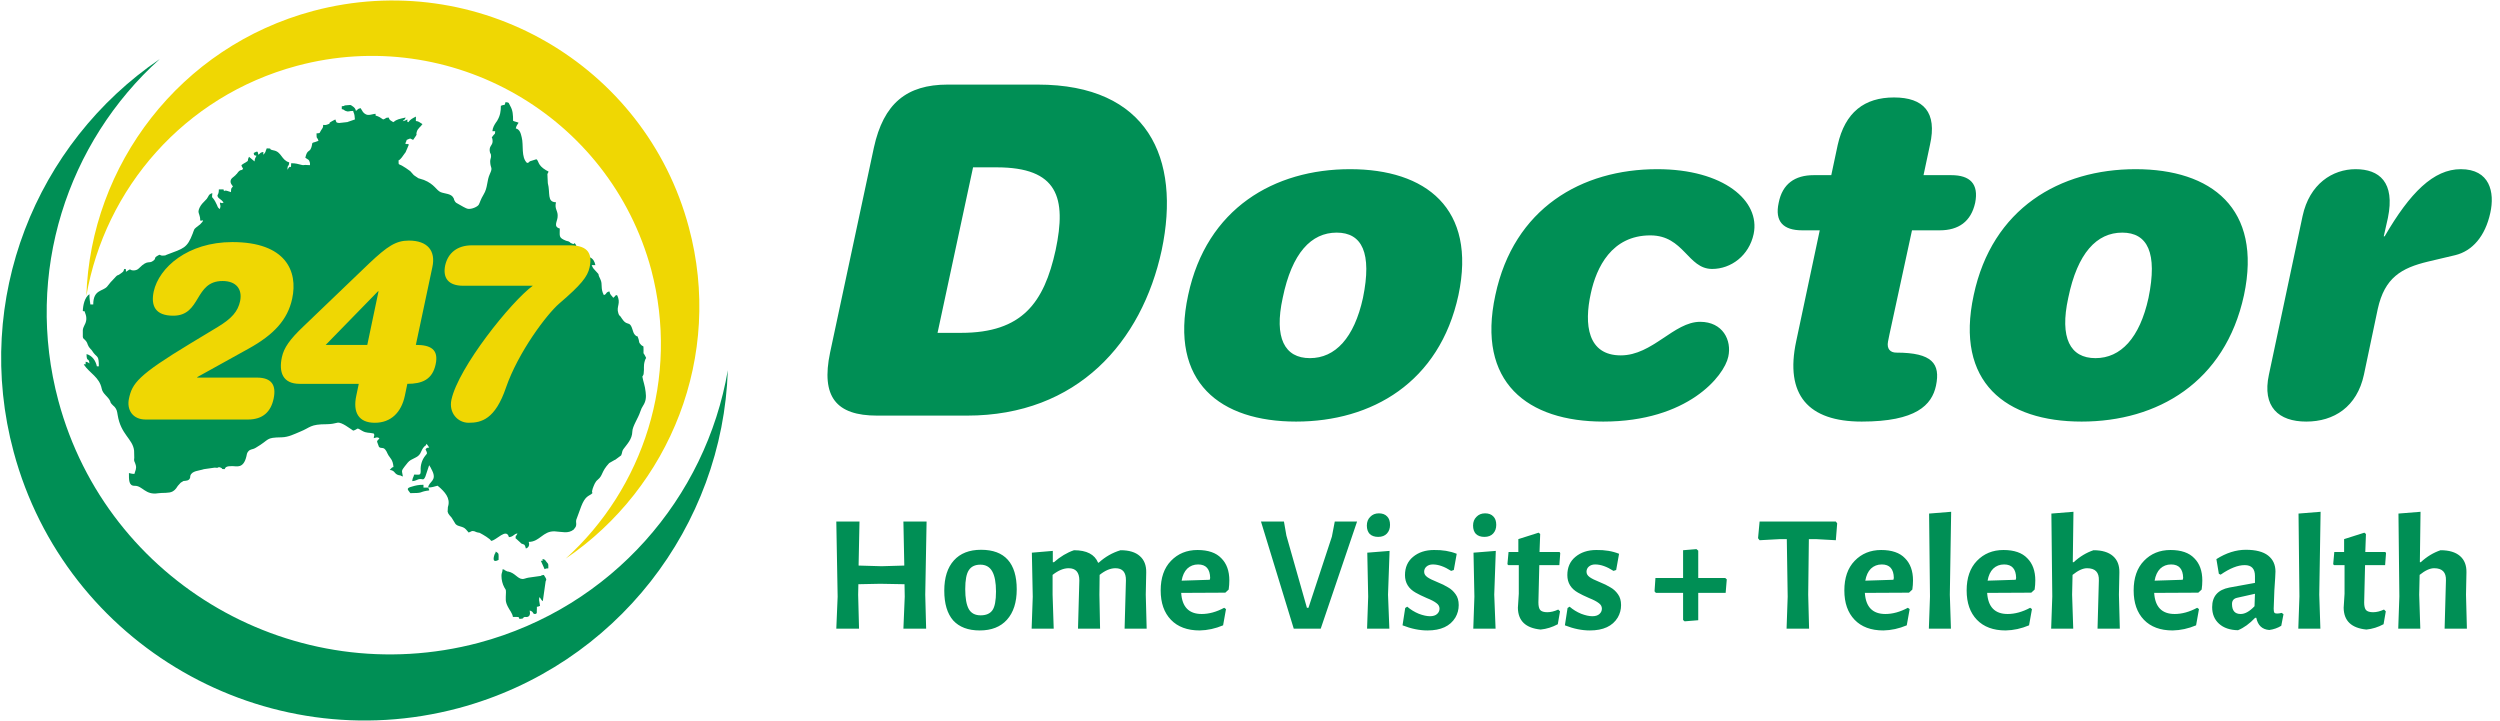 <svg width="468" height="135" viewBox="0 0 468 135" fill="none" xmlns="http://www.w3.org/2000/svg">
<g clip-path="url(#clip0_11_15)">
<path fill-rule="evenodd" clip-rule="evenodd" d="M29.9 11.06C6.714 26.823 -5.147 56.013 2.559 84.601C12.276 120.737 49.601 142.245 85.854 132.56C115.473 124.611 135.308 98.361 136.247 69.305C132.159 93.151 114.602 113.657 89.606 120.336C55.297 129.42 20.116 109.182 10.935 75.049C4.502 51.07 12.611 26.623 29.9 11.06Z" fill="#008F55"/>
<path fill-rule="evenodd" clip-rule="evenodd" d="M105.89 104.573C125.458 91.281 135.442 66.633 128.942 42.52C120.767 11.995 89.272 -6.106 58.647 2.043C33.652 8.722 16.966 30.898 16.162 55.412C19.647 35.307 34.456 18.007 55.565 12.329C84.447 4.581 114.133 21.68 121.906 50.469C127.267 70.775 120.432 91.414 105.89 104.573Z" fill="#EFD703"/>
<path d="M76.133 26.189C77.038 25.746 76.8 26.015 77.339 26.189C78.403 24.639 77.784 25.62 78.006 24.718C78.212 23.975 78.736 23.785 79.085 23.231L78.434 22.82C77.704 22.441 77.863 23.105 77.863 21.824C77.292 22.108 76.784 22.361 76.435 22.884C76.26 22.646 76.26 23.247 76.26 22.361C75.895 22.535 75.848 22.599 75.388 22.694C75.911 22.029 75.673 22.694 75.927 21.998C74.737 22.282 74.293 22.314 73.626 22.868C73.182 22.551 72.928 22.583 72.754 21.998C71.881 22.077 72.516 22.124 71.722 22.361C71.262 22.045 70.929 21.792 70.31 21.634V21.302C69.374 21.381 68.755 21.887 67.962 20.985C67.914 20.938 67.581 20.337 67.501 20.242C66.851 20.416 67.136 20.416 66.629 20.764C66.533 20.353 66.422 20.147 65.851 19.783C65.566 19.609 65.772 19.704 65.486 19.657L64.502 19.736C64.376 19.783 64.756 19.815 63.979 19.894V20.432C64.645 20.59 64.026 20.4 64.471 20.637C64.518 20.669 64.55 20.685 64.597 20.717C64.629 20.717 64.645 20.764 64.709 20.764C65.232 21.001 65.28 20.764 66.105 20.764C66.279 21.428 66.343 21.049 66.438 22.361L65.153 22.804C65.121 22.836 65.074 22.852 65.042 22.852L63.471 23.026C62.804 22.947 63.027 22.868 62.773 22.361C62.646 22.409 62.455 22.52 62.313 22.599L61.868 22.852C61.345 23.231 62.122 23.01 61.281 23.311C60.964 23.437 60.837 23.39 60.488 23.39C60.488 23.848 60.488 23.832 60.107 24.386C59.742 24.924 60.075 24.908 59.25 24.971C59.25 26.236 59.377 25.509 59.615 26.363L59.044 26.569C58.171 26.774 58.584 26.774 58.267 27.644C57.933 28.593 57.52 27.897 57.156 29.526C57.727 29.906 57.854 29.906 57.949 30.27C58.06 30.555 58.028 30.634 58.028 30.918C56.346 30.792 57.092 31.013 56.473 30.871C55.727 30.697 55.41 30.555 54.506 30.555C54.474 31.835 54.458 30.966 54.141 31.298C54.109 31.329 54.093 31.345 54.062 31.377L53.808 31.788C53.839 30.586 54.062 31.424 54.141 30.396C52.665 29.985 52.729 28.419 51.221 28.15C50.015 27.913 51.221 27.786 49.936 27.771C49.618 28.419 49.809 28.546 49.237 28.973C49.412 28.15 49.349 28.72 49.237 28.451C48.587 28.609 48.857 28.625 48.365 28.973C48.254 28.182 48.159 28.308 47.492 28.641C47.619 29.163 47.46 29.004 48.016 29.163C47.809 29.574 47.698 29.621 47.651 30.222L46.619 29.352C46.159 30.254 46.731 29.938 45.953 30.428L45.715 30.555C45.477 30.681 45.429 30.76 45.191 30.918C45.445 31.867 45.651 31.092 45.366 31.788C44.779 31.867 44.715 32.041 44.303 32.579C44.271 32.579 44.255 32.626 44.223 32.626C44.192 32.674 44.112 32.753 44.097 32.785C44.017 32.864 43.89 32.959 43.811 33.038C43.557 33.275 43.24 33.37 43.16 33.907C43.129 34.319 43.367 34.572 43.605 34.904C43.224 35.363 43.271 35.22 43.24 35.964L42.462 35.711C41.669 35.536 42.081 36.154 41.843 35.458H40.97C40.97 36.644 40.526 36.359 40.796 36.881C40.97 37.213 41.447 37.324 41.859 37.909C41.415 38.083 41.7 38.036 41.161 37.909C41.24 38.842 41.367 38.225 41.161 39.143C40.621 38.763 40.907 38.858 40.288 37.719C39.669 36.612 39.638 37.34 39.749 36.154C39.019 36.359 39.082 36.723 38.717 37.213L37.861 38.115C37.543 38.478 37.21 39.064 37.162 39.507C37.131 40.028 37.48 40.297 37.48 41.231C37.765 41.389 37.146 41.404 38.003 41.231C37.892 41.61 37.972 41.436 37.749 41.689C37.718 41.721 37.623 41.847 37.591 41.863C37.337 42.148 37.495 41.974 37.305 42.116L37.02 42.353C36.988 42.385 36.94 42.401 36.908 42.433L36.702 42.591C36.258 42.955 36.369 43.002 36.163 43.461L36.083 43.698C35.02 46.482 34.386 46.482 31.259 47.668C30.672 47.873 31.291 47.794 30.609 47.842C29.752 47.921 30.149 47.431 29.419 47.921C28.753 48.332 29.292 48.332 28.721 48.791C27.848 49.487 27.721 48.506 26.055 50.183C25.769 50.499 25.389 50.626 24.976 50.626C24.071 50.594 24.738 50.103 23.58 50.879C23.5 49.945 23.754 50.546 23.246 50.341C23.088 50.91 23.119 50.799 22.659 51.163C21.596 51.954 22.453 50.926 20.93 52.603C20.898 52.634 20.803 52.729 20.755 52.776L20.216 53.441C20.184 53.473 20.105 53.599 20.057 53.646C19.232 54.58 17.455 54.184 17.455 56.999H16.915C16.836 56.272 16.741 56.051 16.741 55.07C15.836 55.655 15.535 57.173 15.503 58.218C16.074 58.423 15.662 57.933 15.963 58.66C16.28 59.435 16.201 60.179 15.836 60.827C15.662 61.191 15.55 61.412 15.503 61.776V63.041C15.55 63.453 15.662 63.326 16.074 63.816C16.566 64.465 16.201 64.465 16.979 65.366C17.01 65.398 17.058 65.414 17.074 65.445C17.28 65.699 17.312 65.778 17.518 66.062C18.216 66.964 18.502 66.505 18.502 68.577H18.137C17.899 67.502 17.264 66.569 16.201 66.284C16.201 67.913 16.645 66.822 16.741 68.039C16.328 67.786 16.566 67.834 16.042 67.707C15.963 68.609 16.201 68.024 15.677 68.229C16.82 69.922 18.597 70.57 19.041 72.753C19.216 73.733 20.247 74.24 20.612 75.062C20.819 75.521 20.533 75.173 20.898 75.631C21.073 75.837 21.231 75.948 21.437 76.153C21.85 76.644 21.898 76.897 22.024 77.671C22.612 81.373 24.865 82.148 25.103 84.362L25.135 85.675C25.008 86.45 25.23 86.323 25.42 87.082C25.595 87.778 25.309 88.111 25.166 88.712C24.643 88.712 24.547 88.632 24.135 88.553C24.135 89.819 24.087 90.973 25.214 90.942C26.69 90.91 27.198 92.745 29.625 92.333C30.371 92.207 31.64 92.381 32.307 92.001C33.005 91.59 33.084 91.179 33.338 90.894C33.37 90.862 33.386 90.847 33.417 90.815L33.671 90.531C33.703 90.499 33.798 90.372 33.83 90.356L34.354 90.04C34.766 89.993 35.417 90.04 35.591 89.423C35.591 89.423 35.623 89.139 35.623 89.091C35.877 88.111 37.273 88.142 38.178 87.826L40.193 87.541C40.352 87.541 40.399 87.573 40.606 87.573C41.256 87.525 40.431 87.462 41.066 87.462L41.32 87.541C41.351 87.541 41.367 87.573 41.399 87.588C42.018 87.873 40.939 87.747 42.05 87.826C42.208 87.446 42.415 87.24 43.525 87.256C44.271 87.256 45.572 87.794 46.128 85.422C46.207 85.058 46.207 84.837 46.461 84.52C46.905 83.998 47.191 84.235 47.873 83.824C50.666 82.195 49.571 81.926 52.76 81.863C53.998 81.831 55.061 81.278 56.124 80.835C58.187 80.013 57.981 79.412 61.186 79.412C62.297 79.38 62.392 79.285 63.201 79.127C63.979 79 65.518 80.234 66.121 80.614C67.121 80.361 66.581 79.886 67.819 80.661C68.564 81.104 69.088 80.946 69.961 81.151C70.199 81.689 70.04 81.183 69.961 82.021C70.532 81.895 70.532 81.784 71.024 82.021C70.865 82.401 70.691 82.274 70.58 82.67L70.945 83.666C71.389 84.046 71.722 83.634 72.151 84.204C72.516 84.647 72.436 84.947 73.087 85.754C73.468 86.212 73.61 86.782 73.658 87.446C73.626 87.446 73.579 87.415 73.579 87.446C73.579 87.478 73.499 87.478 73.499 87.478C73.468 87.478 73.42 87.51 73.404 87.51L72.96 87.968C74.023 88.079 73.737 88.743 74.689 88.965C75.023 89.012 74.721 88.933 75.054 89.044C75.054 89.044 75.102 89.123 75.419 89.202L75.292 88.506C75.165 87.968 75.372 87.81 76.324 86.608C76.974 85.785 78.18 85.785 78.672 84.884C78.958 84.346 79.037 83.982 79.45 83.571C79.894 83.113 79.577 83.745 79.831 83.081C80.037 83.318 79.751 82.954 80.068 83.366C80.227 83.571 80.243 83.603 80.354 83.777C79.831 83.824 79.91 83.856 79.656 84.109C80.021 84.9 80.037 84.805 79.624 85.295C78.974 86.086 78.688 87.146 78.751 88.047C78.783 89.075 78.513 88.838 77.53 88.838C77.371 89.487 77.244 89.328 77.165 90.072C77.831 90.024 77.958 89.835 78.403 89.708C79.148 89.534 79.228 90.119 79.64 89.186L80.338 87.082L80.672 87.62C80.703 87.668 80.703 87.715 80.719 87.747L80.846 87.984C80.878 88.016 80.894 88.063 80.894 88.079C81.877 90.056 80.243 90.119 80.148 91.274H79.275V90.752C78.323 90.752 77.831 90.878 77.133 91.084C75.848 91.416 76.403 91.701 76.816 92.318C79.275 92.318 78.466 92.112 79.862 91.875C80.433 91.764 80.481 91.954 80.148 91.258C80.925 91.258 81.179 91.1 81.909 90.926C81.941 90.957 81.989 90.957 82.004 91.005C82.004 91.052 82.084 91.052 82.115 91.084C83.195 92.017 84.369 93.219 83.877 94.817C83.877 94.848 83.845 94.896 83.845 94.927L83.797 95.797C83.924 96.319 84.289 96.572 84.543 96.904L85.273 98.091C85.813 98.676 86.622 98.423 87.241 99.119L87.733 99.688C88.256 99.514 88.256 99.309 88.796 99.451L89.177 99.609C89.224 99.641 89.288 99.641 89.335 99.657C89.796 99.783 89.573 99.625 90.002 99.862C90.335 100.036 91.779 100.859 91.938 101.254C92.921 101.175 94.81 98.755 95.27 100.558C96.143 100.479 96.174 99.941 96.873 99.862L96.746 100.099C96.507 100.621 96.618 99.783 96.507 100.748L97.333 101.491C97.38 101.539 97.571 101.729 97.587 101.744L98.126 101.95C98.3 102.108 98.364 102.393 98.443 102.677C99.015 102.519 99.173 101.95 98.967 101.444C101.03 101.444 101.633 99.388 103.823 99.467C105.235 99.546 106.346 99.957 107.393 99.135L107.758 98.644C108.011 98.028 107.758 97.869 107.869 97.331L108.805 94.785C109.535 92.887 110.217 92.855 110.661 92.523C111.185 92.08 110.788 92.397 110.836 92.065C110.836 92.033 110.836 91.986 110.836 91.938L110.947 91.479C111.201 90.815 111.391 90.214 111.899 89.803C112.931 88.949 112.486 88.364 114.041 86.687L115.041 86.118C115.088 86.086 115.12 86.07 115.168 86.07L116.279 85.248C116.279 85.216 116.31 85.169 116.326 85.121C116.501 84.742 116.406 84.504 116.691 84.093C117.358 83.16 118.341 82.258 118.373 80.772C118.373 79.838 119.532 78.146 119.849 77.087C120.023 76.549 120.166 76.296 120.42 75.884C120.912 75.109 120.991 74.366 120.864 73.385C120.737 72.152 120.42 71.503 120.245 70.475C120.039 69.732 119.928 71.219 120.404 70.238C120.452 70.111 120.484 70.127 120.499 69.874C120.626 68.941 120.42 68.53 120.706 67.565C120.96 66.695 121.118 67.359 120.706 66.505C120.373 65.809 120.468 66.584 120.468 65.477C120.468 64.481 120.436 64.987 120.023 64.576C119.484 64.006 119.738 64.117 119.532 63.468C119.198 62.472 119.436 63.342 118.802 62.614C118.389 62.124 118.389 61.017 117.802 60.653L117.485 60.542C116.834 60.368 116.548 59.815 116.168 59.261C115.929 58.945 115.961 59.23 115.755 58.644C115.311 57.332 116.326 56.81 115.501 55.228C114.803 55.465 115.469 55.26 114.803 55.75C114.422 55.181 114.279 55.339 114.073 54.548C113.295 54.754 113.692 55.007 113.042 55.244C112.343 53.931 112.883 53.283 112.375 52.239C111.55 50.594 112.74 52.112 111.217 50.404C110.963 50.151 110.9 49.914 110.757 49.629H111.455C111.328 48.981 111.042 48.443 110.471 48.19C109.947 47.953 110.217 48.237 109.852 47.873C109.82 47.873 109.805 47.826 109.773 47.794L109.392 47.478C108.773 47.098 108.868 47.589 108.646 46.624L108.408 46.75C108.408 46.75 108.329 46.782 108.313 46.798C107.932 46.893 108.059 46.102 107.694 45.659C107.282 45.121 107.853 45.991 106.948 45.533C106.457 45.295 106.98 45.533 106.663 45.327C106.409 45.153 106.504 45.232 106.298 45.153L105.98 45.074C104.536 44.489 104.79 44.252 104.79 42.781C103.553 42.448 104.298 41.499 104.378 40.693C104.536 39.412 103.759 39.254 104.076 37.861C102.347 37.83 103.045 36.138 102.553 34.287L102.474 32.595C102.553 32.231 102.505 32.753 102.68 32.105L102.22 31.867C100.57 30.887 100.903 30.112 100.411 29.811L99.205 30.191C98.84 30.444 99.205 30.365 98.665 30.507C97.507 29.431 98.047 27.154 97.666 25.715C97.507 25.098 97.38 24.244 96.555 24.038C96.682 23.5 96.841 23.342 97.079 22.978C96.666 22.773 96.46 22.82 96.047 22.615C96.047 21.507 96.016 20.685 95.508 19.815C95.174 19.246 95.397 19.198 94.635 19.119C94.429 19.942 94.508 19.451 93.762 19.815C93.762 20.811 93.635 21.65 93.112 22.52C93.112 22.551 93.064 22.599 93.064 22.63L92.906 22.836C92.54 23.374 92.239 23.864 92.176 24.56H92.699C92.651 25.351 92.651 24.892 92.319 25.383C91.858 26.078 92.112 25.335 92.207 26.252C92.319 27.186 91.588 27.233 91.668 28.214C91.716 28.862 91.953 28.656 91.922 29.273C91.922 29.637 91.747 29.795 91.763 30.285C91.811 31.598 92.302 31.266 91.716 32.532C91.097 33.844 91.335 35.11 90.525 36.422C89.954 37.355 89.827 37.972 89.621 38.32C89.367 38.731 88.272 39.19 87.637 39.095C87.193 39.048 86.289 38.447 85.86 38.225C85.527 38.051 85.273 37.941 85.114 37.608C84.908 37.245 85.067 37.371 84.908 37.087C84.496 36.217 83.337 36.296 82.512 35.979C81.655 35.616 81.37 34.493 79.355 33.686L78.291 33.354C78.26 33.354 77.514 32.832 77.466 32.785L76.8 32.041C76.593 31.867 76.229 31.662 75.975 31.456L75.229 30.997C74.531 30.618 74.642 30.997 74.61 30.017C74.991 29.89 75.435 29.163 75.769 28.704C75.975 28.451 75.816 28.672 75.975 28.388L76.133 28.008C76.165 27.976 76.165 27.929 76.181 27.913C76.292 27.66 76.435 27.265 76.546 27.043C75.816 26.759 76.578 27.17 75.848 26.869C76.054 26.474 75.975 26.695 76.133 26.189ZM93.334 104.813C93.334 103.579 93.461 103.674 92.81 103.247C92.636 103.974 92.763 103.278 92.572 103.816C92.287 104.655 92.271 105.382 93.334 104.813ZM101.252 104.987L101.95 106.552C102.267 106.394 102.156 106.426 102.648 106.394C102.648 105.319 102.68 105.698 102.283 105.161C102.045 104.844 102.045 104.749 101.585 104.639C101.458 105.145 101.871 104.939 101.252 104.987ZM93.873 107.802C93.873 108.577 94.08 109.352 94.397 109.937C94.635 110.396 94.73 110.253 94.714 110.918C94.683 112.183 94.54 112.547 95.079 113.591C95.365 114.176 95.936 114.825 96.016 115.489C97.253 115.489 97.079 115.441 97.222 115.852C98.38 115.821 97.634 115.599 98.285 115.489C98.332 115.489 99.475 115.773 99.157 114.287C100.03 114.524 99.618 114.983 100.189 114.935C100.649 114.888 100.427 114.492 100.506 113.955C100.554 113.306 100.268 113.796 101.093 113.417L100.919 112.357C100.919 111.123 101.204 112.357 101.617 112.531L102.141 108.83C102.188 108.545 102.521 108.672 101.807 107.628C101.014 107.739 101.474 107.754 101.284 107.802L98.935 108.134C98.443 108.213 98.078 108.419 97.777 108.387C96.873 108.34 96.412 107.248 95.143 106.995C94.825 106.948 95.143 107.043 94.683 106.837C94.064 106.584 94.841 106.758 94.096 106.552C94.016 107.391 93.873 107.153 93.873 107.802Z" fill="#008F55"/>
<path d="M36.929 70.686H48.085C50.898 70.686 51.741 72.135 51.226 74.611C50.71 77.087 49.21 78.536 46.398 78.536H27.274C24.79 78.536 23.711 76.667 24.133 74.658C24.743 71.761 25.774 70.266 35.664 64.286L40.773 61.202C43.398 59.613 44.523 58.305 44.945 56.39C45.413 54.1 44.195 52.605 41.664 52.605C36.32 52.605 37.726 59.099 32.43 59.099C29.055 59.099 28.211 57.231 28.774 54.568C29.758 50.082 35.148 45.317 43.492 45.317C53.476 45.317 55.819 50.736 54.694 55.922C53.851 59.847 51.273 62.65 46.538 65.267L36.929 70.593V70.686ZM66.692 74.097L67.161 71.854H56.099C52.912 71.854 52.162 69.659 52.771 66.855C53.146 65.126 54.224 63.538 56.849 61.062L69.13 49.288C72.504 46.111 74.098 45.036 76.535 45.036C80.051 45.036 81.598 46.952 80.942 49.989L77.848 64.566C80.613 64.566 82.16 65.407 81.551 68.21C80.942 71.06 79.02 71.854 76.254 71.854L75.785 74.097C75.129 77.181 73.207 79.143 70.161 79.143C67.114 79.143 66.036 77.181 66.692 74.097ZM68.755 64.566L70.864 54.521H70.77L60.974 64.566H68.755ZM99.736 53.493H86.705C83.94 53.493 82.862 52.045 83.331 49.709C83.846 47.372 85.58 45.924 88.346 45.924H106.626C109.532 45.924 111.032 46.999 110.376 50.036C110.001 51.811 108.736 53.353 104.704 56.81C102.361 58.819 97.017 65.921 94.721 72.555C92.705 78.489 90.127 79.143 87.737 79.143C85.674 79.143 83.987 77.274 84.502 74.845C85.815 68.771 95.658 56.483 99.736 53.493Z" fill="#EFD703"/>
<path d="M155.39 66.011L163.593 27.625C165.406 19.363 169.724 15.835 177.408 15.835H194.245C214.882 15.835 221.098 29.605 217.472 46.818C213.759 64.031 201.671 77.802 181.035 77.802H164.198C156.513 77.802 153.663 74.273 155.39 66.011ZM175.509 62.31H179.912C191.396 62.31 195.454 56.63 197.613 46.818C199.685 37.007 198.045 31.326 186.561 31.326H182.157L175.509 62.31ZM222.421 55.252C225.875 38.986 238.568 31.67 252.728 31.67C266.889 31.67 276.473 38.986 273.019 55.252C269.479 71.605 256.786 78.92 242.626 78.92C228.465 78.92 218.881 71.605 222.421 55.252ZM255.146 55.769C256.873 47.334 254.973 43.547 250.224 43.547C245.475 43.547 241.849 47.334 240.122 55.769C238.481 63.257 240.467 67.043 245.216 67.043C249.965 67.043 253.505 63.257 255.146 55.769ZM279.929 55.252C283.383 38.986 296.076 31.67 310.236 31.67C322.67 31.67 329.577 37.609 328.282 43.806C327.419 47.851 324.051 50.347 320.511 50.347C315.935 50.347 315.244 44.064 308.941 44.064C301.688 44.064 298.839 50.089 297.802 54.908C296.507 60.761 297.198 66.527 303.415 66.527C309.373 66.527 313.344 60.244 318.266 60.244C322.497 60.244 324.224 63.687 323.533 66.785C322.756 70.4 315.935 78.92 300.134 78.92C285.973 78.92 276.389 71.605 279.929 55.252ZM342.815 32.789L344.024 27.109C345.405 20.998 349.032 18.244 354.558 18.244C360.084 18.244 362.674 20.998 361.293 27.109L360.084 32.789H365.265C368.805 32.789 370.445 34.425 369.754 37.953C368.977 41.482 366.646 43.117 363.106 43.117H357.925L353.694 62.654L353.435 63.945C353.176 65.322 353.867 66.011 354.99 66.011C361.724 66.011 363.279 68.076 362.415 72.207C361.638 75.822 358.702 78.92 348.514 78.92C338.498 78.92 334.094 73.929 336.253 63.859L340.656 43.117H337.375C333.835 43.117 332.195 41.482 332.972 37.953C333.662 34.425 335.994 32.789 339.534 32.789H342.815ZM369.476 55.252C372.929 38.986 385.622 31.67 399.783 31.67C413.943 31.67 423.527 38.986 420.074 55.252C416.533 71.605 403.841 78.92 389.68 78.92C375.52 78.92 365.936 71.605 369.476 55.252ZM402.2 55.769C403.927 47.334 402.028 43.547 397.279 43.547C392.53 43.547 388.903 47.334 387.176 55.769C385.536 63.257 387.522 67.043 392.271 67.043C397.02 67.043 400.56 63.257 402.2 55.769ZM424.739 70.142L431.042 40.449C432.337 34.425 436.654 31.67 440.971 31.67C445.375 31.67 448.397 34.08 447.015 40.793L446.238 44.236H446.411C451.16 36.06 455.564 31.67 460.658 31.67C466.098 31.67 467.047 35.974 466.184 39.847C465.234 44.236 462.816 46.99 459.622 47.765L454.527 48.97C449.519 50.175 446.411 51.982 445.116 57.834L442.526 70.142C441.23 76.166 436.913 78.92 431.732 78.92C426.552 78.92 423.443 76.166 424.739 70.142Z" fill="#008F55"/>
<path d="M173.373 117.686H169.117L169.367 111.696L169.326 109.366L164.777 109.283L160.687 109.366L160.646 111.321L160.812 117.686H156.556L156.806 111.696L156.556 97.636H160.896L160.729 105.872L165.027 105.997L169.284 105.872L169.117 97.636H173.457L173.206 111.321L173.373 117.686ZM183.655 102.919C185.881 102.919 187.55 103.543 188.663 104.791C189.775 106.039 190.332 107.883 190.332 110.323C190.332 112.763 189.72 114.663 188.496 116.022C187.299 117.353 185.602 118.019 183.404 118.019C181.234 118.019 179.579 117.394 178.438 116.147C177.326 114.871 176.769 113.013 176.769 110.573C176.769 108.132 177.367 106.247 178.564 104.915C179.76 103.584 181.457 102.919 183.655 102.919ZM183.53 105.706C182.528 105.706 181.805 106.053 181.36 106.746C180.915 107.411 180.692 108.59 180.692 110.282C180.692 111.973 180.915 113.221 181.36 114.025C181.805 114.802 182.542 115.19 183.571 115.19C184.601 115.19 185.338 114.871 185.783 114.233C186.228 113.595 186.451 112.431 186.451 110.739C186.451 109.048 186.214 107.786 185.741 106.954C185.269 106.122 184.531 105.706 183.53 105.706ZM210.774 108.659C210.802 107.134 210.148 106.371 208.813 106.371C207.867 106.371 206.879 106.788 205.85 107.619L205.808 111.321L205.933 117.686H201.802L202.052 108.659C202.052 107.134 201.385 106.371 200.049 106.371C199.103 106.371 198.102 106.788 197.045 107.619V111.321L197.253 117.686H193.122L193.331 111.696L193.164 103.46L197.086 103.127V105.248H197.295C198.491 104.194 199.743 103.446 201.051 103.002C203.416 103.002 204.918 103.779 205.558 105.332H205.683C206.907 104.222 208.27 103.446 209.773 103.002C211.358 103.002 212.555 103.363 213.362 104.084C214.196 104.805 214.599 105.831 214.572 107.162L214.488 111.321L214.655 117.686H210.524L210.774 108.659ZM221.118 110.989C221.285 113.623 222.565 114.94 224.958 114.94C226.321 114.94 227.726 114.552 229.172 113.776L229.506 114.025L228.964 117.062C227.517 117.672 226.056 117.991 224.582 118.019C222.273 118.019 220.479 117.353 219.199 116.022C217.919 114.691 217.279 112.861 217.279 110.531C217.279 108.174 217.919 106.33 219.199 104.999C220.506 103.64 222.162 102.961 224.165 102.961C226.168 102.961 227.656 103.473 228.63 104.5C229.632 105.498 230.132 106.884 230.132 108.659C230.132 109.214 230.09 109.782 230.007 110.365L229.381 110.947L221.118 110.989ZM224.29 105.664C223.483 105.664 222.801 105.928 222.245 106.455C221.716 106.982 221.369 107.73 221.202 108.701L226.46 108.534L226.543 108.202C226.515 106.51 225.764 105.664 224.29 105.664ZM242.19 117.686L236.056 97.636H240.354L240.813 100.257L244.653 113.776H244.945L249.326 100.465L249.869 97.636H254.043L247.239 117.686H242.19ZM258.126 96.097C258.794 96.097 259.308 96.291 259.67 96.68C260.033 97.04 260.213 97.567 260.213 98.26C260.213 98.926 260.018 99.466 259.628 99.882C259.239 100.298 258.696 100.506 258 100.506C257.334 100.506 256.804 100.326 256.416 99.966C256.054 99.577 255.874 99.05 255.874 98.385C255.874 97.719 256.081 97.179 256.498 96.763C256.915 96.319 257.457 96.097 258.126 96.097ZM260.087 117.686H255.916L256.123 111.696L255.955 103.46L260.129 103.127L259.838 111.321L260.087 117.686ZM268.438 102.961C270.024 102.933 271.443 103.169 272.696 103.668L272.153 106.704L271.652 106.871C270.402 106.067 269.259 105.664 268.231 105.664C267.73 105.664 267.325 105.803 267.019 106.08C266.743 106.33 266.602 106.649 266.602 107.037C266.602 107.425 266.797 107.758 267.187 108.035C267.577 108.313 268.189 108.618 269.023 108.95C269.859 109.283 270.54 109.616 271.068 109.949C271.625 110.254 272.096 110.684 272.486 111.238C272.876 111.765 273.071 112.444 273.071 113.276C273.071 114.108 272.864 114.885 272.444 115.606C271.472 117.214 269.733 118.019 267.229 118.019C265.727 118.019 264.168 117.7 262.554 117.062L263.055 113.817L263.432 113.568C264.071 114.122 264.794 114.566 265.601 114.899C266.408 115.204 267.103 115.356 267.688 115.356C268.273 115.356 268.717 115.218 269.023 114.94C269.329 114.663 269.481 114.33 269.481 113.942C269.481 113.526 269.287 113.179 268.899 112.902C268.509 112.597 267.898 112.278 267.061 111.945C266.228 111.585 265.547 111.252 265.016 110.947C263.682 110.198 263.013 109.103 263.013 107.661C263.013 106.219 263.514 105.082 264.515 104.25C265.547 103.39 266.854 102.961 268.438 102.961ZM278.01 96.097C278.678 96.097 279.192 96.291 279.554 96.68C279.917 97.04 280.097 97.567 280.097 98.26C280.097 98.926 279.902 99.466 279.512 99.882C279.122 100.298 278.58 100.506 277.884 100.506C277.218 100.506 276.69 100.326 276.3 99.966C275.938 99.577 275.757 99.05 275.757 98.385C275.757 97.719 275.965 97.179 276.382 96.763C276.801 96.319 277.344 96.097 278.01 96.097ZM279.971 117.686H275.799L276.007 111.696L275.841 103.46L280.013 103.127L279.722 111.321L279.971 117.686ZM289.659 114.607C290.298 114.607 290.981 114.441 291.704 114.108L292.037 114.441L291.62 116.854C290.591 117.408 289.521 117.741 288.406 117.852C285.596 117.575 284.177 116.216 284.15 113.776L284.318 111.155V105.789H282.357L282.189 105.623L282.399 103.335H284.234V100.922L288.031 99.716L288.324 99.966L288.198 103.335H291.953L292.079 103.543L291.911 105.789H288.157L287.989 112.777C287.989 113.443 288.1 113.914 288.324 114.192C288.573 114.469 289.02 114.607 289.659 114.607ZM298.834 102.961C300.417 102.933 301.836 103.169 303.089 103.668L302.546 106.704L302.046 106.871C300.795 106.067 299.653 105.664 298.624 105.664C298.123 105.664 297.719 105.803 297.413 106.08C297.136 106.33 296.996 106.649 296.996 107.037C296.996 107.425 297.191 107.758 297.58 108.035C297.97 108.313 298.582 108.618 299.416 108.95C300.252 109.283 300.933 109.616 301.461 109.949C302.019 110.254 302.49 110.684 302.879 111.238C303.269 111.765 303.464 112.444 303.464 113.276C303.464 114.108 303.257 114.885 302.838 115.606C301.866 117.214 300.126 118.019 297.622 118.019C296.12 118.019 294.561 117.7 292.947 117.062L293.448 113.817L293.826 113.568C294.465 114.122 295.187 114.566 295.994 114.899C296.801 115.204 297.497 115.356 298.081 115.356C298.666 115.356 299.11 115.218 299.416 114.94C299.722 114.663 299.875 114.33 299.875 113.942C299.875 113.526 299.68 113.179 299.292 112.902C298.903 112.597 298.291 112.278 297.455 111.945C296.621 111.585 295.94 111.252 295.409 110.947C294.075 110.198 293.406 109.103 293.406 107.661C293.406 106.219 293.907 105.082 294.909 104.25C295.94 103.39 297.247 102.961 298.834 102.961ZM317.911 108.202H322.961L323.252 108.451L323.042 110.989H317.911V116.105L315.365 116.313L315.074 116.063V110.989H309.982L309.73 110.698L309.898 108.202H315.074V103.002L317.575 102.794L317.911 103.085V108.202ZM343.669 101.13L339.914 100.922H338.619L338.495 111.321L338.661 117.686H334.447L334.654 111.696L334.489 100.922H333.236L329.397 101.13L329.106 100.756L329.397 97.636H343.669L343.92 97.969L343.669 101.13ZM349.101 110.989C349.269 113.623 350.549 114.94 352.942 114.94C354.304 114.94 355.71 114.552 357.156 113.776L357.489 114.025L356.946 117.062C355.5 117.672 354.04 117.991 352.565 118.019C350.255 118.019 348.462 117.353 347.182 116.022C345.901 114.691 345.262 112.861 345.262 110.531C345.262 108.174 345.901 106.33 347.182 104.999C348.489 103.64 350.144 102.961 352.148 102.961C354.151 102.961 355.638 103.473 356.613 104.5C357.614 105.498 358.115 106.884 358.115 108.659C358.115 109.214 358.073 109.782 357.989 110.365L357.365 110.947L349.101 110.989ZM352.273 105.664C351.467 105.664 350.786 105.928 350.228 106.455C349.7 106.982 349.353 107.73 349.185 108.701L354.442 108.534L354.526 108.202C354.499 106.51 353.749 105.664 352.273 105.664ZM365.215 117.686H361.083L361.293 111.654L361.125 96.139L365.257 95.806L365.008 111.321L365.215 117.686ZM371.995 110.989C372.162 113.623 373.44 114.94 375.833 114.94C377.197 114.94 378.601 114.552 380.049 113.776L380.382 114.025L379.84 117.062C378.394 117.672 376.933 117.991 375.458 118.019C373.149 118.019 371.356 117.353 370.075 116.022C368.795 114.691 368.156 112.861 368.156 110.531C368.156 108.174 368.795 106.33 370.075 104.999C371.383 103.64 373.038 102.961 375.041 102.961C377.044 102.961 378.532 103.473 379.506 104.5C380.508 105.498 381.009 106.884 381.009 108.659C381.009 109.214 380.967 109.782 380.883 110.365L380.256 110.947L371.995 110.989ZM375.167 105.664C374.36 105.664 373.677 105.928 373.122 106.455C372.592 106.982 372.246 107.73 372.078 108.701L377.336 108.534L377.419 108.202C377.392 106.51 376.64 105.664 375.167 105.664ZM390.697 106.371C389.917 106.371 389.012 106.788 387.983 107.619L387.899 111.321L388.109 117.686H383.977L384.186 111.654L384.019 96.139L388.151 95.806L388.025 105.248H388.193C389.332 104.194 390.571 103.446 391.906 103.002C393.492 103.002 394.703 103.363 395.537 104.084C396.371 104.805 396.775 105.831 396.748 107.162L396.664 111.321L396.83 117.686H392.658L392.907 108.659C392.964 107.134 392.226 106.371 390.697 106.371ZM403.261 110.989C403.426 113.623 404.707 114.94 407.1 114.94C408.461 114.94 409.868 114.552 411.313 113.776L411.649 114.025L411.106 117.062C409.658 117.672 408.197 117.991 406.725 118.019C404.416 118.019 402.62 117.353 401.339 116.022C400.061 114.691 399.42 112.861 399.42 110.531C399.42 108.174 400.061 106.33 401.339 104.999C402.647 103.64 404.302 102.961 406.305 102.961C408.309 102.961 409.799 103.473 410.771 104.5C411.772 105.498 412.273 106.884 412.273 108.659C412.273 109.214 412.231 109.782 412.15 110.365L411.523 110.947L403.261 110.989ZM406.431 105.664C405.624 105.664 404.944 105.928 404.386 106.455C403.858 106.982 403.51 107.73 403.342 108.701L408.602 108.534L408.686 108.202C408.656 106.51 407.906 105.664 406.431 105.664ZM420.416 102.919C422.281 102.919 423.673 103.279 424.591 104C425.508 104.721 425.967 105.72 425.967 106.995C425.967 107.356 425.898 108.534 425.76 110.531C425.76 110.531 425.718 111.668 425.634 113.942C425.634 114.303 425.676 114.552 425.76 114.691C425.841 114.802 426.009 114.857 426.261 114.857C426.51 114.857 426.801 114.815 427.137 114.732L427.47 114.982L427.053 117.145C426.384 117.561 425.634 117.824 424.8 117.935C423.463 117.824 422.656 117.062 422.378 115.647H422.17C421.112 116.757 420.041 117.533 418.956 117.977C417.454 117.949 416.272 117.547 415.409 116.771C414.548 115.994 414.116 114.954 414.116 113.651C414.116 111.626 415.186 110.406 417.33 109.99L422.129 109.117V107.827C422.129 106.469 421.49 105.789 420.209 105.789C418.929 105.789 417.426 106.385 415.702 107.578L415.369 107.411L414.908 104.666C416.746 103.501 418.581 102.919 420.416 102.919ZM418.791 111.904C418.149 112.042 417.831 112.431 417.831 113.069C417.831 114.316 418.371 114.94 419.457 114.94C420.264 114.94 421.127 114.455 422.045 113.484L422.129 111.155L418.791 111.904ZM434.375 117.686H430.242L430.452 111.654L430.284 96.139L434.417 95.806L434.165 111.321L434.375 117.686ZM444.243 114.607C444.882 114.607 445.562 114.441 446.285 114.108L446.621 114.441L446.204 116.854C445.173 117.408 444.102 117.741 442.989 117.852C440.179 117.575 438.761 116.216 438.734 113.776L438.899 111.155V105.789H436.938L436.773 105.623L436.98 103.335H438.818V100.922L442.614 99.716L442.905 99.966L442.782 103.335H446.537L446.663 103.543L446.495 105.789H442.74L442.572 112.777C442.572 113.443 442.683 113.914 442.905 114.192C443.157 114.469 443.601 114.607 444.243 114.607ZM455.67 106.371C454.89 106.371 453.985 106.788 452.956 107.619L452.872 111.321L453.082 117.686H448.95L449.159 111.654L448.992 96.139L453.124 95.806L452.998 105.248H453.166C454.305 104.194 455.544 103.446 456.878 103.002C458.465 103.002 459.676 103.363 460.51 104.084C461.344 104.805 461.748 105.831 461.719 107.162L461.637 111.321L461.803 117.686H457.631L457.88 108.659C457.937 107.134 457.199 106.371 455.67 106.371Z" fill="#008F55"/>
</g>
<defs>
<clipPath id="clip0_11_15">
<rect width="467" height="135" fill="white" transform="translate(0.052)"/>
</clipPath>
</defs>
</svg>
